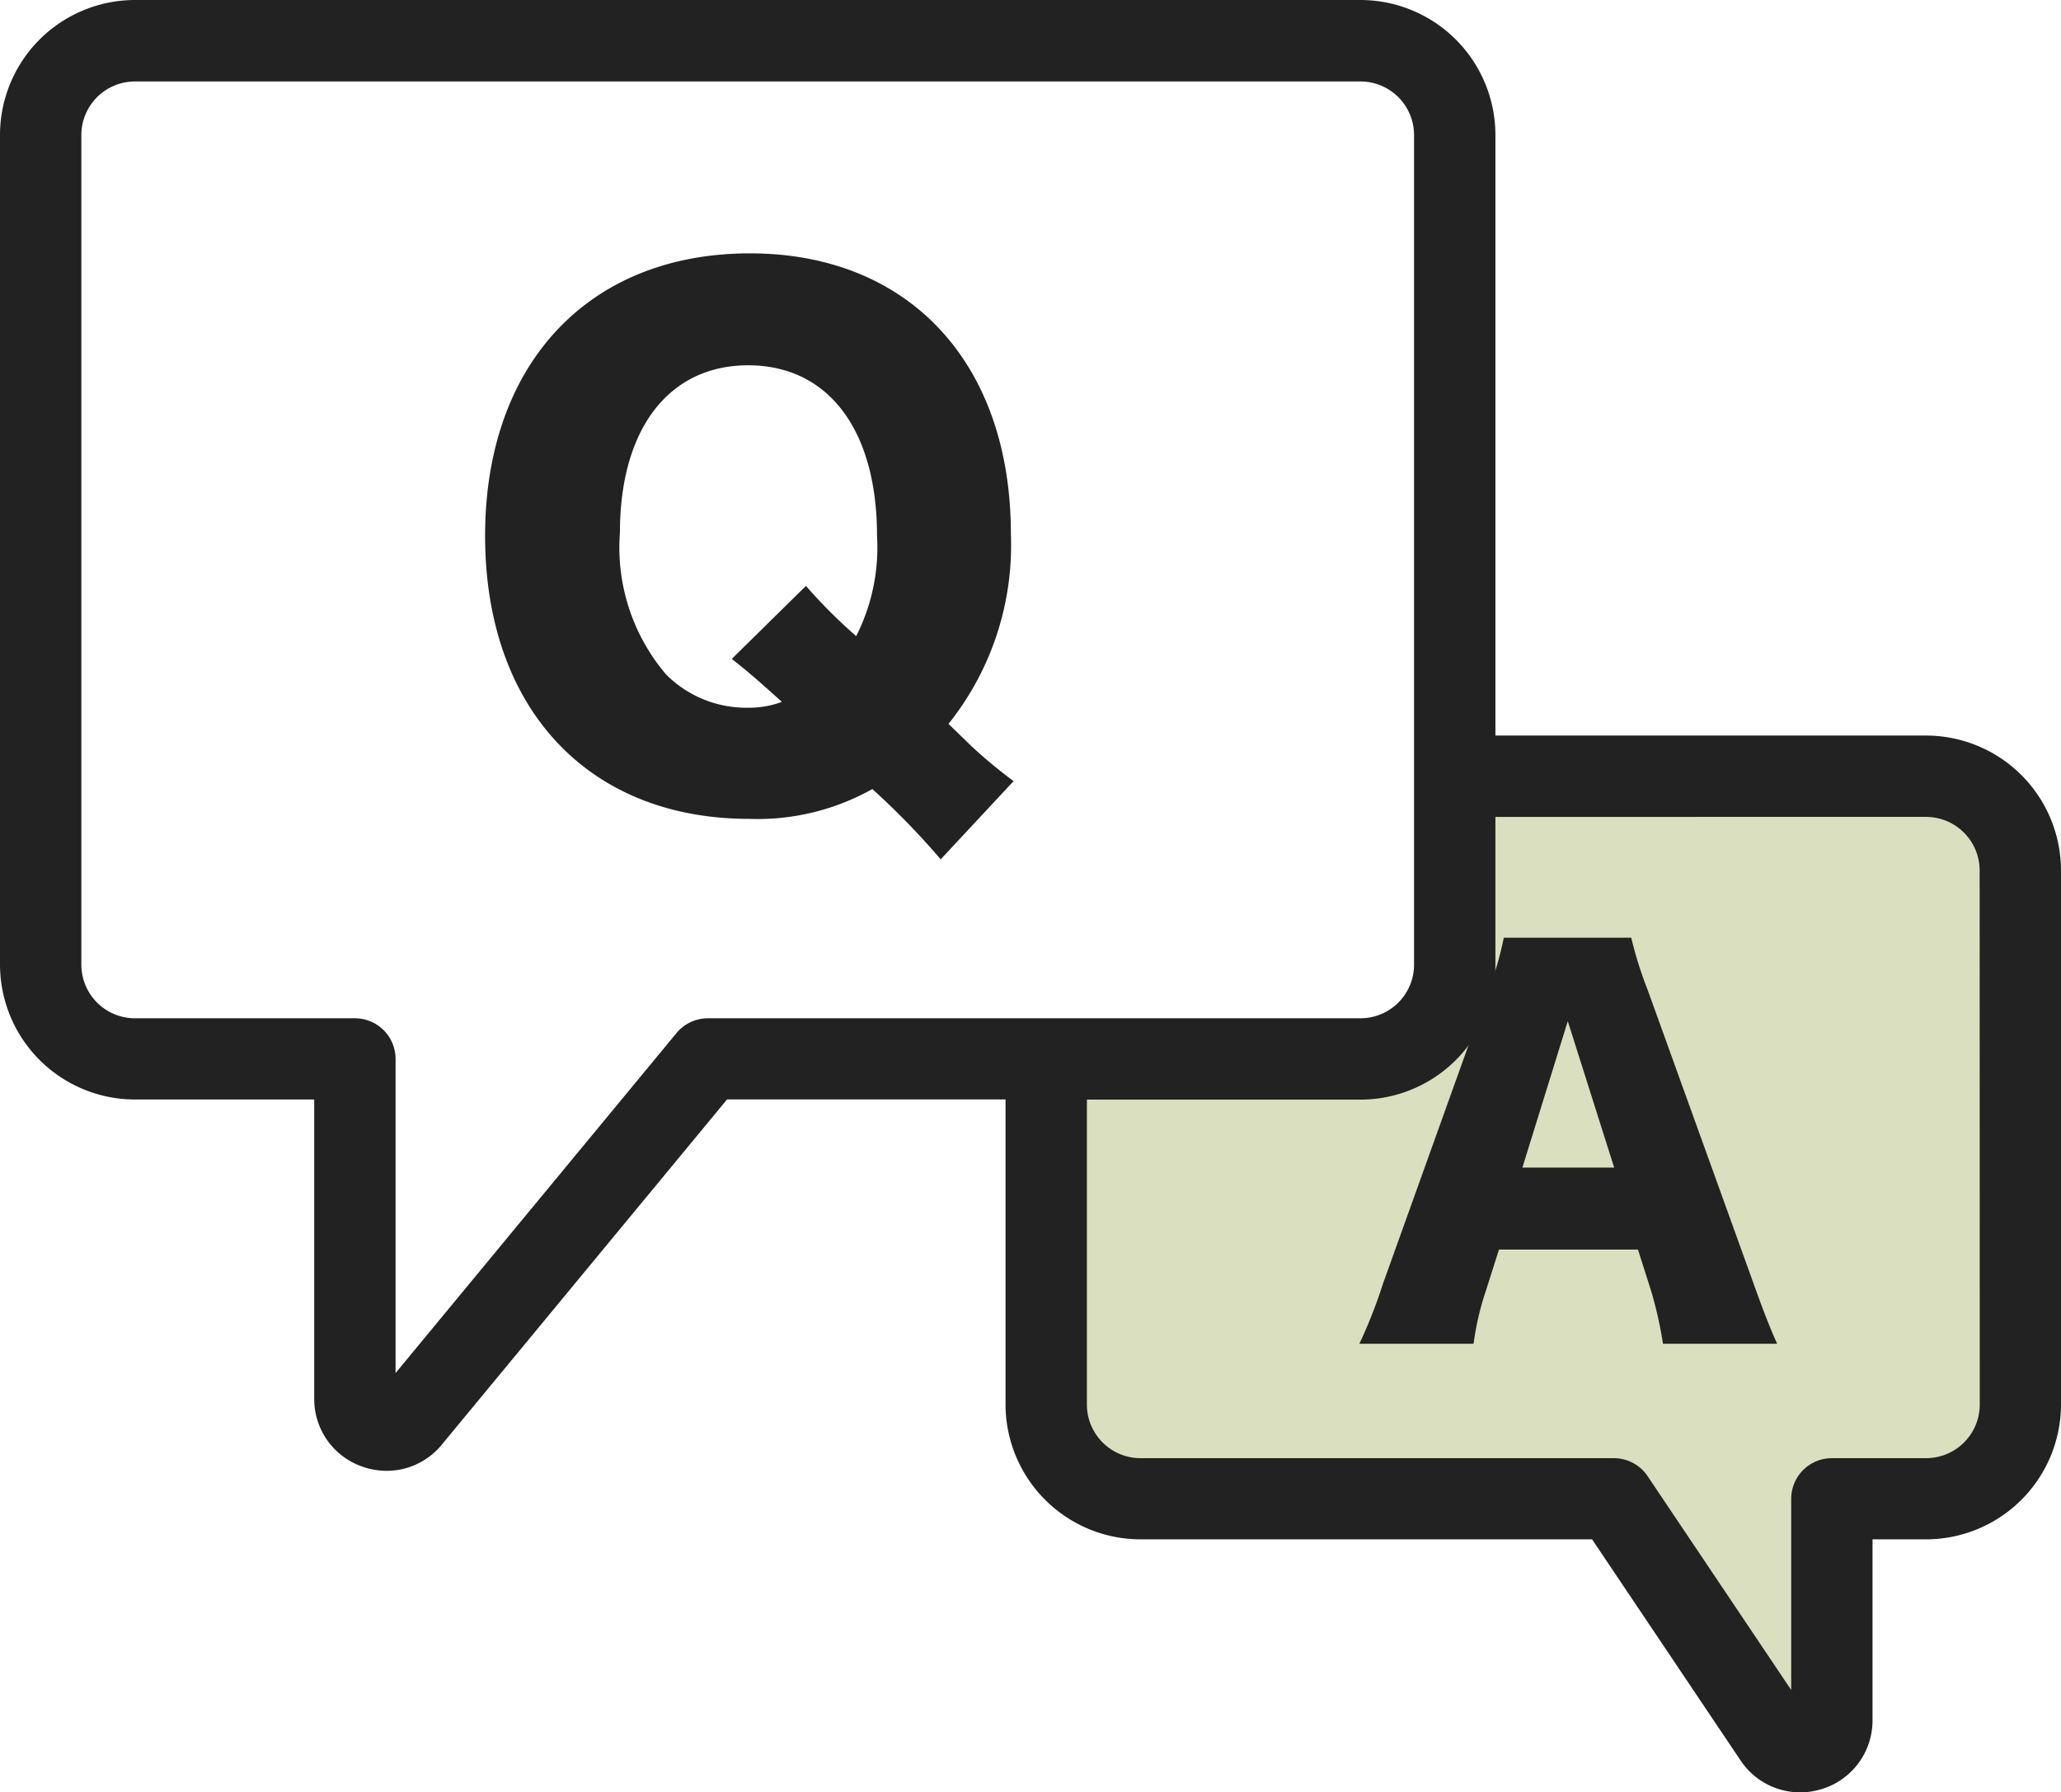 <svg xmlns="http://www.w3.org/2000/svg" width="75.999" height="66.102" viewBox="0 0 75.999 66.102">
  <g id="_01" data-name="01" transform="translate(-471 475)">
    <path id="パス_52" data-name="パス 52" d="M422.4,356.2h17.381a3.477,3.477,0,0,1,3.477,3.476v19.7a3.477,3.477,0,0,1-3.477,3.477H436.31v8.17a1.159,1.159,0,0,1-2.121.646l-5.918-8.816H410.818a3.477,3.477,0,0,1-3.476-3.477V367.792h8.6c2.371,0,6.417.334,6.9-1.989Z" transform="translate(101.923 -803.885)" fill="#dae0bf"/>
    <path id="パス_53" data-name="パス 53" d="M440.1,356.012H424.22V333.86a4.982,4.982,0,0,0-4.977-4.975h-45.19a4.982,4.982,0,0,0-4.976,4.975v30.6a4.982,4.982,0,0,0,4.976,4.975h6.611v11.033a2.633,2.633,0,0,0,1.759,2.5,2.71,2.71,0,0,0,.914.161,2.627,2.627,0,0,0,2.035-.97l10.514-12.726h10.27V380.68a4.982,4.982,0,0,0,4.977,4.976h16.652l5.474,8.152a2.641,2.641,0,0,0,2.2,1.179,2.676,2.676,0,0,0,.781-.117,2.643,2.643,0,0,0,1.886-2.544v-6.67H440.1a4.981,4.981,0,0,0,4.976-4.976v-19.7a4.981,4.981,0,0,0-4.976-4.968Zm-44.92,10.427a1.5,1.5,0,0,0-1.157.545l-10.359,12.538V367.939a1.5,1.5,0,0,0-1.5-1.5h-8.111a1.978,1.978,0,0,1-1.976-1.975v-30.6a1.978,1.978,0,0,1,1.976-1.975h45.19a1.978,1.978,0,0,1,1.977,1.975v30.6a1.978,1.978,0,0,1-1.977,1.975Zm46.9,14.247a1.979,1.979,0,0,1-1.976,1.976h-3.477a1.5,1.5,0,0,0-1.5,1.5v7.049l-5.294-7.885a1.5,1.5,0,0,0-1.245-.664H411.133a1.979,1.979,0,0,1-1.977-1.976V369.439h10.087a4.982,4.982,0,0,0,4.977-4.975v-5.452H440.1a1.978,1.978,0,0,1,1.976,1.975Z" transform="translate(101.923 -803.885)" fill="#222"/>
    <path id="パス_54" data-name="パス 54" d="M20.376-.192A18.747,18.747,0,0,1,18.84-1.464l-.864-.84a10.548,10.548,0,0,0,2.3-7.008c0-6.312-3.768-10.344-9.624-10.344C4.7-19.656.888-15.576.888-9.24.888-2.88,4.68,1.2,10.632,1.2A8.655,8.655,0,0,0,15.168.1a28.322,28.322,0,0,1,2.52,2.592ZM9.984-4.7c.672.528,1.1.912,1.848,1.584a3.4,3.4,0,0,1-1.248.216A4.164,4.164,0,0,1,7.56-4.128,7.223,7.223,0,0,1,5.86-9.36c0-3.816,1.8-6.168,4.728-6.168,2.952,0,4.752,2.376,4.752,6.288a7.232,7.232,0,0,1-.768,3.7A18.992,18.992,0,0,1,12.72-7.392Z" transform="translate(488 -446)" fill="#222"/>
    <path id="パス_55" data-name="パス 55" d="M15.534.558c-.234-.5-.522-1.242-.864-2.2L10.764-12.474a14.364,14.364,0,0,1-.612-1.944h-4.7a10.988,10.988,0,0,1-.576,1.944L.99-1.638A17.733,17.733,0,0,1,.126.558H4.338a10.373,10.373,0,0,1,.45-1.944l.486-1.53H10.4l.486,1.53A14.618,14.618,0,0,1,11.322.558ZM9.522-5.94H6.138l1.674-5.4Z" transform="translate(521 -426)" fill="#222"/>
  </g>
</svg>
